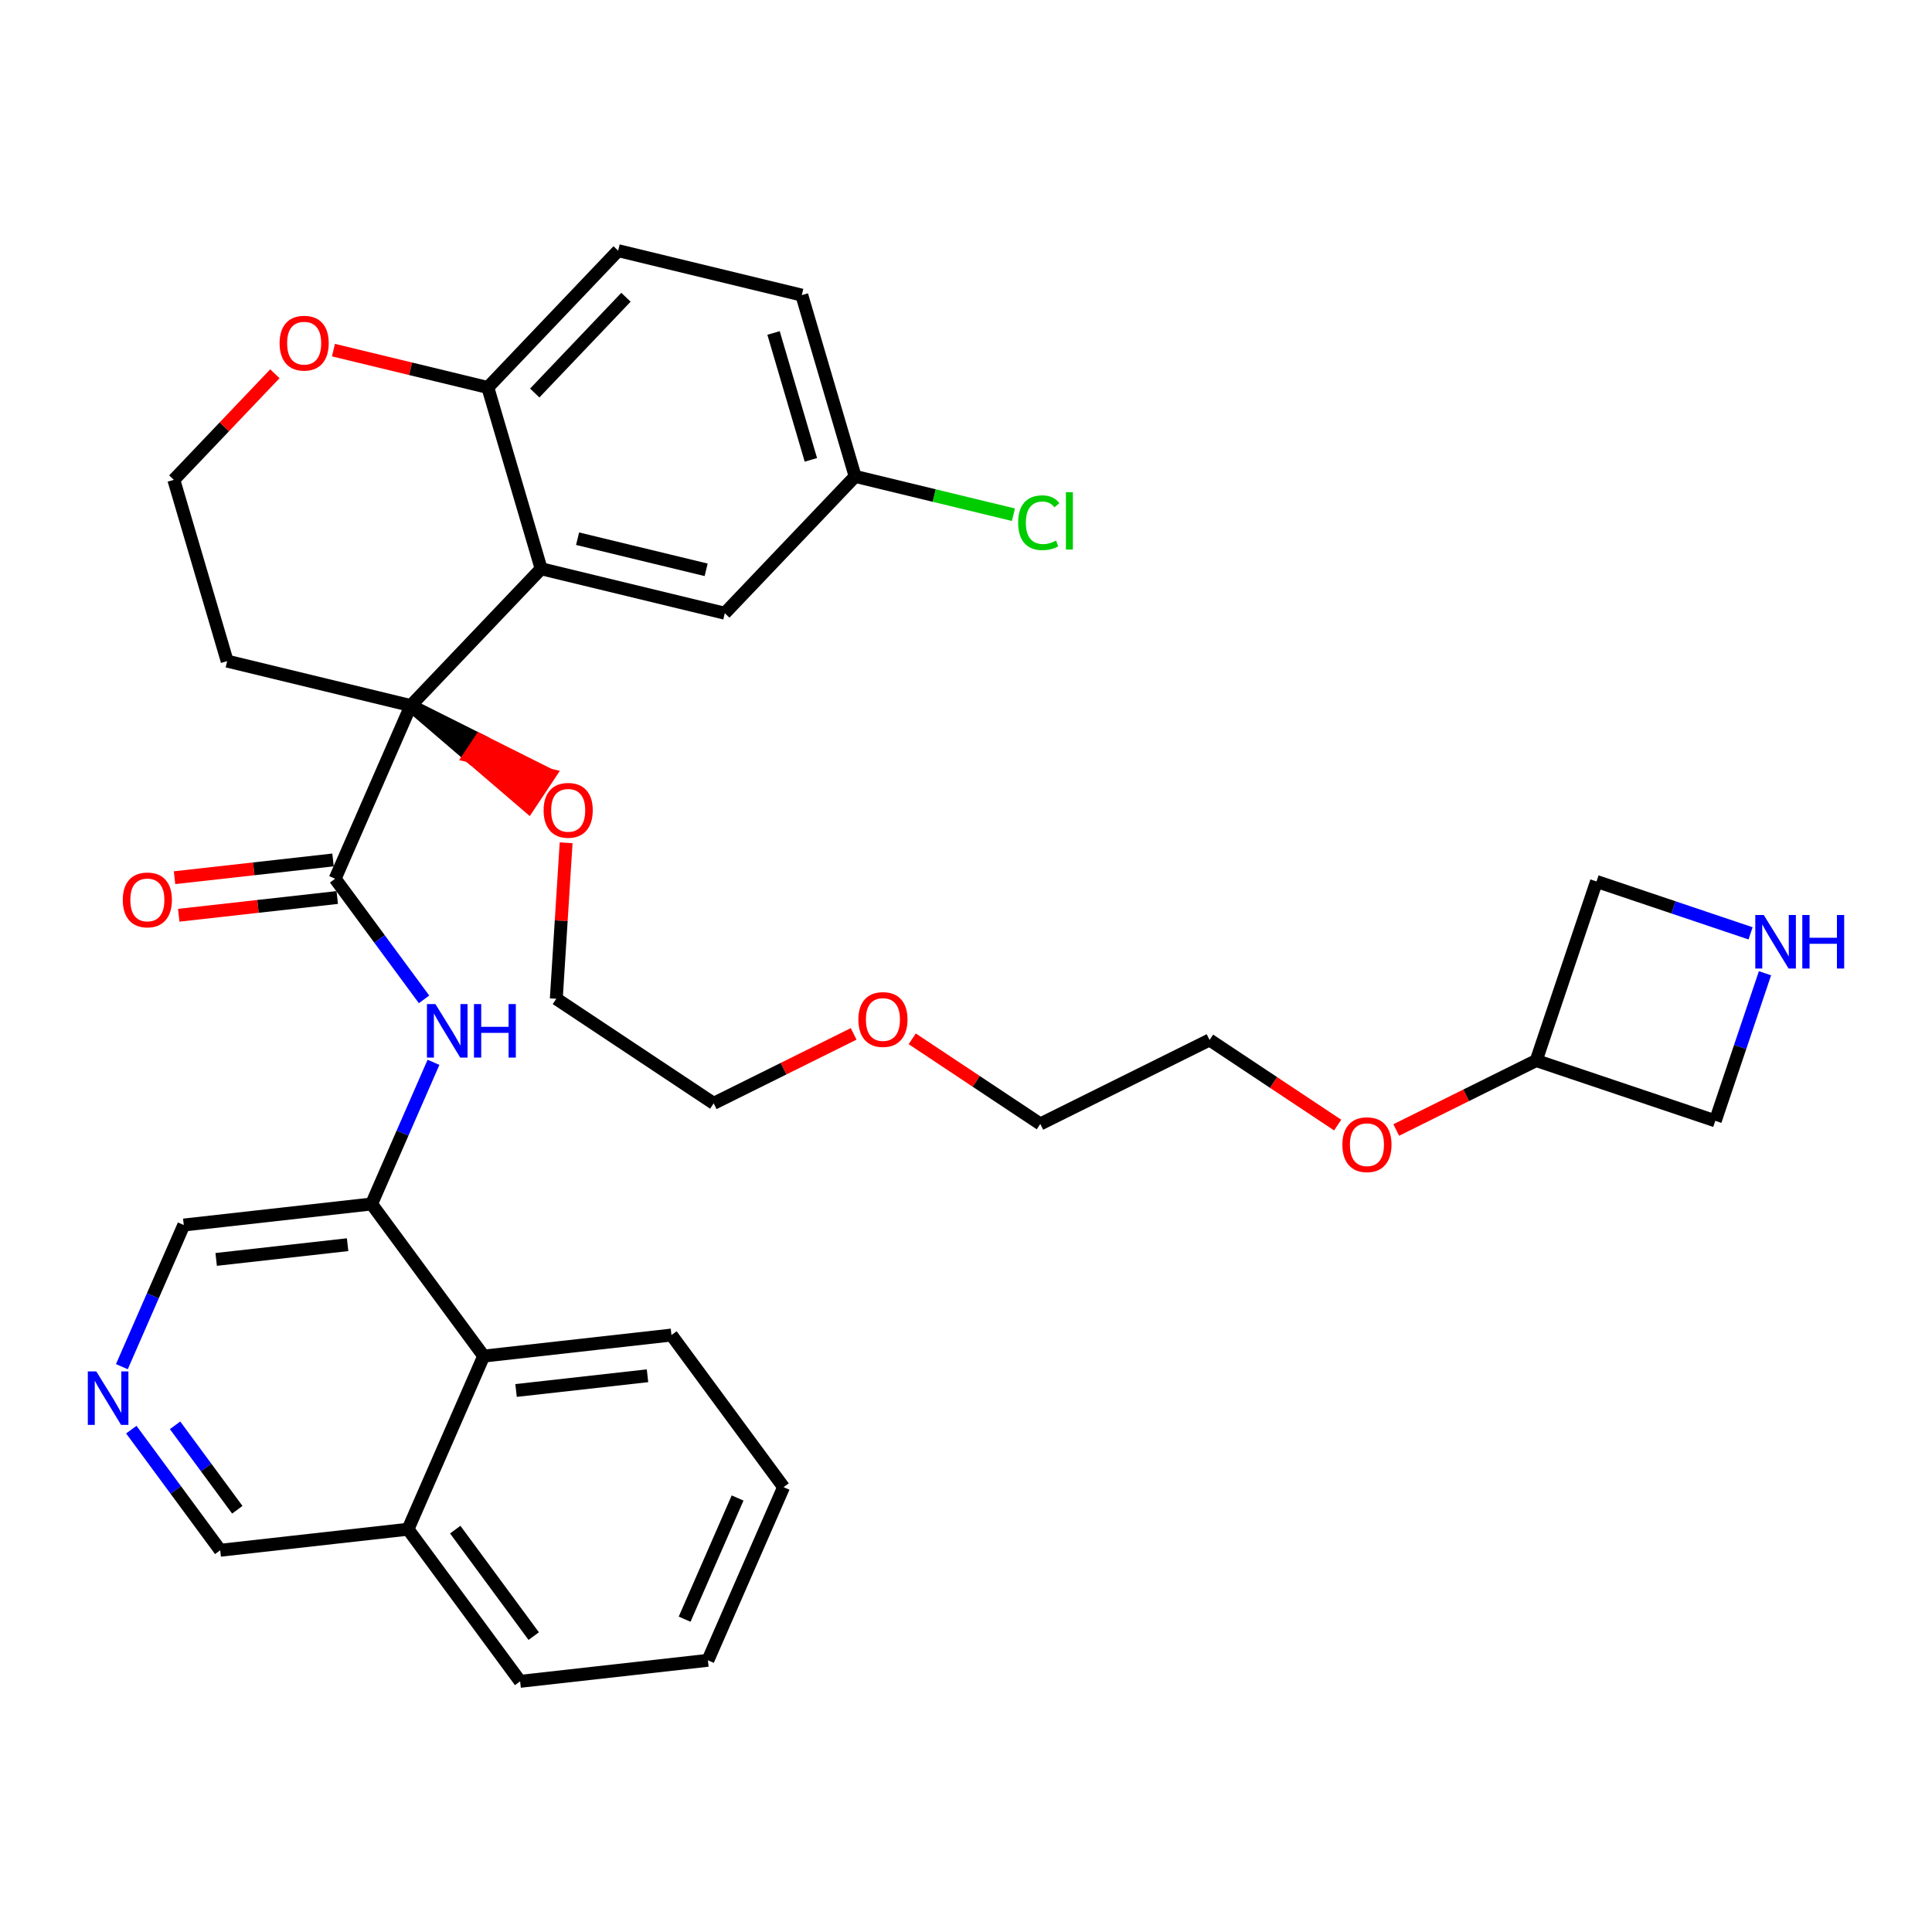 <?xml version='1.0' encoding='iso-8859-1'?>
<svg version='1.1' baseProfile='full'
              xmlns='http://www.w3.org/2000/svg'
                      xmlns:rdkit='http://www.rdkit.org/xml'
                      xmlns:xlink='http://www.w3.org/1999/xlink'
                  xml:space='preserve'
width='300px' height='300px' viewBox='0 0 300 300'>
<!-- END OF HEADER -->
<rect style='opacity:1.0;fill:#FFFFFF;stroke:none' width='300' height='300' x='0' y='0'> </rect>
<rect style='opacity:1.0;fill:#FFFFFF;stroke:none' width='300' height='300' x='0' y='0'> </rect>
<path class='bond-0 atom-0 atom-1' d='M 27.755,142.121 L 40.061,140.742' style='fill:none;fill-rule:evenodd;stroke:#FF0000;stroke-width:2.0px;stroke-linecap:butt;stroke-linejoin:miter;stroke-opacity:1' />
<path class='bond-0 atom-0 atom-1' d='M 40.061,140.742 L 52.367,139.364' style='fill:none;fill-rule:evenodd;stroke:#000000;stroke-width:2.0px;stroke-linecap:butt;stroke-linejoin:miter;stroke-opacity:1' />
<path class='bond-0 atom-0 atom-1' d='M 27.102,136.289 L 39.408,134.911' style='fill:none;fill-rule:evenodd;stroke:#FF0000;stroke-width:2.0px;stroke-linecap:butt;stroke-linejoin:miter;stroke-opacity:1' />
<path class='bond-0 atom-0 atom-1' d='M 39.408,134.911 L 51.713,133.532' style='fill:none;fill-rule:evenodd;stroke:#000000;stroke-width:2.0px;stroke-linecap:butt;stroke-linejoin:miter;stroke-opacity:1' />
<path class='bond-1 atom-1 atom-2' d='M 52.04,136.448 L 58.943,145.813' style='fill:none;fill-rule:evenodd;stroke:#000000;stroke-width:2.0px;stroke-linecap:butt;stroke-linejoin:miter;stroke-opacity:1' />
<path class='bond-1 atom-1 atom-2' d='M 58.943,145.813 L 65.846,155.179' style='fill:none;fill-rule:evenodd;stroke:#0000FF;stroke-width:2.0px;stroke-linecap:butt;stroke-linejoin:miter;stroke-opacity:1' />
<path class='bond-12 atom-1 atom-13' d='M 52.04,136.448 L 63.791,109.562' style='fill:none;fill-rule:evenodd;stroke:#000000;stroke-width:2.0px;stroke-linecap:butt;stroke-linejoin:miter;stroke-opacity:1' />
<path class='bond-2 atom-2 atom-3' d='M 67.312,164.956 L 62.505,175.954' style='fill:none;fill-rule:evenodd;stroke:#0000FF;stroke-width:2.0px;stroke-linecap:butt;stroke-linejoin:miter;stroke-opacity:1' />
<path class='bond-2 atom-2 atom-3' d='M 62.505,175.954 L 57.698,186.953' style='fill:none;fill-rule:evenodd;stroke:#000000;stroke-width:2.0px;stroke-linecap:butt;stroke-linejoin:miter;stroke-opacity:1' />
<path class='bond-3 atom-3 atom-4' d='M 57.698,186.953 L 28.538,190.22' style='fill:none;fill-rule:evenodd;stroke:#000000;stroke-width:2.0px;stroke-linecap:butt;stroke-linejoin:miter;stroke-opacity:1' />
<path class='bond-3 atom-3 atom-4' d='M 53.977,193.275 L 33.566,195.562' style='fill:none;fill-rule:evenodd;stroke:#000000;stroke-width:2.0px;stroke-linecap:butt;stroke-linejoin:miter;stroke-opacity:1' />
<path class='bond-34 atom-12 atom-3' d='M 75.106,210.573 L 57.698,186.953' style='fill:none;fill-rule:evenodd;stroke:#000000;stroke-width:2.0px;stroke-linecap:butt;stroke-linejoin:miter;stroke-opacity:1' />
<path class='bond-4 atom-4 atom-5' d='M 28.538,190.22 L 23.731,201.218' style='fill:none;fill-rule:evenodd;stroke:#000000;stroke-width:2.0px;stroke-linecap:butt;stroke-linejoin:miter;stroke-opacity:1' />
<path class='bond-4 atom-4 atom-5' d='M 23.731,201.218 L 18.924,212.217' style='fill:none;fill-rule:evenodd;stroke:#0000FF;stroke-width:2.0px;stroke-linecap:butt;stroke-linejoin:miter;stroke-opacity:1' />
<path class='bond-5 atom-5 atom-6' d='M 20.39,221.994 L 27.293,231.359' style='fill:none;fill-rule:evenodd;stroke:#0000FF;stroke-width:2.0px;stroke-linecap:butt;stroke-linejoin:miter;stroke-opacity:1' />
<path class='bond-5 atom-5 atom-6' d='M 27.293,231.359 L 34.196,240.725' style='fill:none;fill-rule:evenodd;stroke:#000000;stroke-width:2.0px;stroke-linecap:butt;stroke-linejoin:miter;stroke-opacity:1' />
<path class='bond-5 atom-5 atom-6' d='M 27.185,221.322 L 32.017,227.878' style='fill:none;fill-rule:evenodd;stroke:#0000FF;stroke-width:2.0px;stroke-linecap:butt;stroke-linejoin:miter;stroke-opacity:1' />
<path class='bond-5 atom-5 atom-6' d='M 32.017,227.878 L 36.849,234.434' style='fill:none;fill-rule:evenodd;stroke:#000000;stroke-width:2.0px;stroke-linecap:butt;stroke-linejoin:miter;stroke-opacity:1' />
<path class='bond-6 atom-6 atom-7' d='M 34.196,240.725 L 63.355,237.458' style='fill:none;fill-rule:evenodd;stroke:#000000;stroke-width:2.0px;stroke-linecap:butt;stroke-linejoin:miter;stroke-opacity:1' />
<path class='bond-7 atom-7 atom-8' d='M 63.355,237.458 L 80.764,261.078' style='fill:none;fill-rule:evenodd;stroke:#000000;stroke-width:2.0px;stroke-linecap:butt;stroke-linejoin:miter;stroke-opacity:1' />
<path class='bond-7 atom-7 atom-8' d='M 70.691,237.52 L 82.876,254.053' style='fill:none;fill-rule:evenodd;stroke:#000000;stroke-width:2.0px;stroke-linecap:butt;stroke-linejoin:miter;stroke-opacity:1' />
<path class='bond-36 atom-12 atom-7' d='M 75.106,210.573 L 63.355,237.458' style='fill:none;fill-rule:evenodd;stroke:#000000;stroke-width:2.0px;stroke-linecap:butt;stroke-linejoin:miter;stroke-opacity:1' />
<path class='bond-8 atom-8 atom-9' d='M 80.764,261.078 L 109.923,257.811' style='fill:none;fill-rule:evenodd;stroke:#000000;stroke-width:2.0px;stroke-linecap:butt;stroke-linejoin:miter;stroke-opacity:1' />
<path class='bond-9 atom-9 atom-10' d='M 109.923,257.811 L 121.674,230.925' style='fill:none;fill-rule:evenodd;stroke:#000000;stroke-width:2.0px;stroke-linecap:butt;stroke-linejoin:miter;stroke-opacity:1' />
<path class='bond-9 atom-9 atom-10' d='M 106.308,251.428 L 114.534,232.608' style='fill:none;fill-rule:evenodd;stroke:#000000;stroke-width:2.0px;stroke-linecap:butt;stroke-linejoin:miter;stroke-opacity:1' />
<path class='bond-10 atom-10 atom-11' d='M 121.674,230.925 L 104.265,207.306' style='fill:none;fill-rule:evenodd;stroke:#000000;stroke-width:2.0px;stroke-linecap:butt;stroke-linejoin:miter;stroke-opacity:1' />
<path class='bond-11 atom-11 atom-12' d='M 104.265,207.306 L 75.106,210.573' style='fill:none;fill-rule:evenodd;stroke:#000000;stroke-width:2.0px;stroke-linecap:butt;stroke-linejoin:miter;stroke-opacity:1' />
<path class='bond-11 atom-11 atom-12' d='M 100.545,213.628 L 80.133,215.914' style='fill:none;fill-rule:evenodd;stroke:#000000;stroke-width:2.0px;stroke-linecap:butt;stroke-linejoin:miter;stroke-opacity:1' />
<path class='bond-13 atom-13 atom-14' d='M 63.791,109.562 L 72.923,117.393 L 74.547,114.949 Z' style='fill:#000000;fill-rule:evenodd;fill-opacity:1;stroke:#000000;stroke-width:2.0px;stroke-linecap:butt;stroke-linejoin:miter;stroke-opacity:1;' />
<path class='bond-13 atom-13 atom-14' d='M 72.923,117.393 L 85.304,120.337 L 82.055,125.224 Z' style='fill:#FF0000;fill-rule:evenodd;fill-opacity:1;stroke:#FF0000;stroke-width:2.0px;stroke-linecap:butt;stroke-linejoin:miter;stroke-opacity:1;' />
<path class='bond-13 atom-13 atom-14' d='M 72.923,117.393 L 74.547,114.949 L 85.304,120.337 Z' style='fill:#FF0000;fill-rule:evenodd;fill-opacity:1;stroke:#FF0000;stroke-width:2.0px;stroke-linecap:butt;stroke-linejoin:miter;stroke-opacity:1;' />
<path class='bond-24 atom-13 atom-25' d='M 63.791,109.562 L 35.273,102.659' style='fill:none;fill-rule:evenodd;stroke:#000000;stroke-width:2.0px;stroke-linecap:butt;stroke-linejoin:miter;stroke-opacity:1' />
<path class='bond-35 atom-34 atom-13' d='M 84.028,88.317 L 63.791,109.562' style='fill:none;fill-rule:evenodd;stroke:#000000;stroke-width:2.0px;stroke-linecap:butt;stroke-linejoin:miter;stroke-opacity:1' />
<path class='bond-14 atom-14 atom-15' d='M 87.908,130.867 L 87.145,142.977' style='fill:none;fill-rule:evenodd;stroke:#FF0000;stroke-width:2.0px;stroke-linecap:butt;stroke-linejoin:miter;stroke-opacity:1' />
<path class='bond-14 atom-14 atom-15' d='M 87.145,142.977 L 86.381,155.086' style='fill:none;fill-rule:evenodd;stroke:#000000;stroke-width:2.0px;stroke-linecap:butt;stroke-linejoin:miter;stroke-opacity:1' />
<path class='bond-15 atom-15 atom-16' d='M 86.381,155.086 L 110.818,171.327' style='fill:none;fill-rule:evenodd;stroke:#000000;stroke-width:2.0px;stroke-linecap:butt;stroke-linejoin:miter;stroke-opacity:1' />
<path class='bond-16 atom-16 atom-17' d='M 110.818,171.327 L 121.686,165.934' style='fill:none;fill-rule:evenodd;stroke:#000000;stroke-width:2.0px;stroke-linecap:butt;stroke-linejoin:miter;stroke-opacity:1' />
<path class='bond-16 atom-16 atom-17' d='M 121.686,165.934 L 132.553,160.542' style='fill:none;fill-rule:evenodd;stroke:#FF0000;stroke-width:2.0px;stroke-linecap:butt;stroke-linejoin:miter;stroke-opacity:1' />
<path class='bond-17 atom-17 atom-18' d='M 141.649,161.307 L 151.594,167.917' style='fill:none;fill-rule:evenodd;stroke:#FF0000;stroke-width:2.0px;stroke-linecap:butt;stroke-linejoin:miter;stroke-opacity:1' />
<path class='bond-17 atom-17 atom-18' d='M 151.594,167.917 L 161.538,174.526' style='fill:none;fill-rule:evenodd;stroke:#000000;stroke-width:2.0px;stroke-linecap:butt;stroke-linejoin:miter;stroke-opacity:1' />
<path class='bond-18 atom-18 atom-19' d='M 161.538,174.526 L 187.822,161.483' style='fill:none;fill-rule:evenodd;stroke:#000000;stroke-width:2.0px;stroke-linecap:butt;stroke-linejoin:miter;stroke-opacity:1' />
<path class='bond-19 atom-19 atom-20' d='M 187.822,161.483 L 197.766,168.092' style='fill:none;fill-rule:evenodd;stroke:#000000;stroke-width:2.0px;stroke-linecap:butt;stroke-linejoin:miter;stroke-opacity:1' />
<path class='bond-19 atom-19 atom-20' d='M 197.766,168.092 L 207.711,174.701' style='fill:none;fill-rule:evenodd;stroke:#FF0000;stroke-width:2.0px;stroke-linecap:butt;stroke-linejoin:miter;stroke-opacity:1' />
<path class='bond-20 atom-20 atom-21' d='M 216.807,175.467 L 227.674,170.074' style='fill:none;fill-rule:evenodd;stroke:#FF0000;stroke-width:2.0px;stroke-linecap:butt;stroke-linejoin:miter;stroke-opacity:1' />
<path class='bond-20 atom-20 atom-21' d='M 227.674,170.074 L 238.542,164.682' style='fill:none;fill-rule:evenodd;stroke:#000000;stroke-width:2.0px;stroke-linecap:butt;stroke-linejoin:miter;stroke-opacity:1' />
<path class='bond-21 atom-21 atom-22' d='M 238.542,164.682 L 247.905,136.874' style='fill:none;fill-rule:evenodd;stroke:#000000;stroke-width:2.0px;stroke-linecap:butt;stroke-linejoin:miter;stroke-opacity:1' />
<path class='bond-37 atom-24 atom-21' d='M 266.35,174.044 L 238.542,164.682' style='fill:none;fill-rule:evenodd;stroke:#000000;stroke-width:2.0px;stroke-linecap:butt;stroke-linejoin:miter;stroke-opacity:1' />
<path class='bond-22 atom-22 atom-23' d='M 247.905,136.874 L 259.866,140.901' style='fill:none;fill-rule:evenodd;stroke:#000000;stroke-width:2.0px;stroke-linecap:butt;stroke-linejoin:miter;stroke-opacity:1' />
<path class='bond-22 atom-22 atom-23' d='M 259.866,140.901 L 271.828,144.929' style='fill:none;fill-rule:evenodd;stroke:#0000FF;stroke-width:2.0px;stroke-linecap:butt;stroke-linejoin:miter;stroke-opacity:1' />
<path class='bond-23 atom-23 atom-24' d='M 274.067,151.125 L 270.208,162.585' style='fill:none;fill-rule:evenodd;stroke:#0000FF;stroke-width:2.0px;stroke-linecap:butt;stroke-linejoin:miter;stroke-opacity:1' />
<path class='bond-23 atom-23 atom-24' d='M 270.208,162.585 L 266.35,174.044' style='fill:none;fill-rule:evenodd;stroke:#000000;stroke-width:2.0px;stroke-linecap:butt;stroke-linejoin:miter;stroke-opacity:1' />
<path class='bond-25 atom-25 atom-26' d='M 35.273,102.659 L 26.992,74.51' style='fill:none;fill-rule:evenodd;stroke:#000000;stroke-width:2.0px;stroke-linecap:butt;stroke-linejoin:miter;stroke-opacity:1' />
<path class='bond-26 atom-26 atom-27' d='M 26.992,74.51 L 34.837,66.274' style='fill:none;fill-rule:evenodd;stroke:#000000;stroke-width:2.0px;stroke-linecap:butt;stroke-linejoin:miter;stroke-opacity:1' />
<path class='bond-26 atom-26 atom-27' d='M 34.837,66.274 L 42.682,58.039' style='fill:none;fill-rule:evenodd;stroke:#FF0000;stroke-width:2.0px;stroke-linecap:butt;stroke-linejoin:miter;stroke-opacity:1' />
<path class='bond-27 atom-27 atom-28' d='M 51.778,54.365 L 63.763,57.266' style='fill:none;fill-rule:evenodd;stroke:#FF0000;stroke-width:2.0px;stroke-linecap:butt;stroke-linejoin:miter;stroke-opacity:1' />
<path class='bond-27 atom-27 atom-28' d='M 63.763,57.266 L 75.748,60.168' style='fill:none;fill-rule:evenodd;stroke:#000000;stroke-width:2.0px;stroke-linecap:butt;stroke-linejoin:miter;stroke-opacity:1' />
<path class='bond-28 atom-28 atom-29' d='M 75.748,60.168 L 95.986,38.922' style='fill:none;fill-rule:evenodd;stroke:#000000;stroke-width:2.0px;stroke-linecap:butt;stroke-linejoin:miter;stroke-opacity:1' />
<path class='bond-28 atom-28 atom-29' d='M 83.033,61.028 L 97.199,46.157' style='fill:none;fill-rule:evenodd;stroke:#000000;stroke-width:2.0px;stroke-linecap:butt;stroke-linejoin:miter;stroke-opacity:1' />
<path class='bond-38 atom-34 atom-28' d='M 84.028,88.317 L 75.748,60.168' style='fill:none;fill-rule:evenodd;stroke:#000000;stroke-width:2.0px;stroke-linecap:butt;stroke-linejoin:miter;stroke-opacity:1' />
<path class='bond-29 atom-29 atom-30' d='M 95.986,38.922 L 124.503,45.826' style='fill:none;fill-rule:evenodd;stroke:#000000;stroke-width:2.0px;stroke-linecap:butt;stroke-linejoin:miter;stroke-opacity:1' />
<path class='bond-30 atom-30 atom-31' d='M 124.503,45.826 L 132.784,73.975' style='fill:none;fill-rule:evenodd;stroke:#000000;stroke-width:2.0px;stroke-linecap:butt;stroke-linejoin:miter;stroke-opacity:1' />
<path class='bond-30 atom-30 atom-31' d='M 120.116,51.704 L 125.912,71.408' style='fill:none;fill-rule:evenodd;stroke:#000000;stroke-width:2.0px;stroke-linecap:butt;stroke-linejoin:miter;stroke-opacity:1' />
<path class='bond-31 atom-31 atom-32' d='M 132.784,73.975 L 145.074,76.95' style='fill:none;fill-rule:evenodd;stroke:#000000;stroke-width:2.0px;stroke-linecap:butt;stroke-linejoin:miter;stroke-opacity:1' />
<path class='bond-31 atom-31 atom-32' d='M 145.074,76.95 L 157.364,79.925' style='fill:none;fill-rule:evenodd;stroke:#00CC00;stroke-width:2.0px;stroke-linecap:butt;stroke-linejoin:miter;stroke-opacity:1' />
<path class='bond-32 atom-31 atom-33' d='M 132.784,73.975 L 112.546,95.22' style='fill:none;fill-rule:evenodd;stroke:#000000;stroke-width:2.0px;stroke-linecap:butt;stroke-linejoin:miter;stroke-opacity:1' />
<path class='bond-33 atom-33 atom-34' d='M 112.546,95.22 L 84.028,88.317' style='fill:none;fill-rule:evenodd;stroke:#000000;stroke-width:2.0px;stroke-linecap:butt;stroke-linejoin:miter;stroke-opacity:1' />
<path class='bond-33 atom-33 atom-34' d='M 109.649,88.481 L 89.687,83.649' style='fill:none;fill-rule:evenodd;stroke:#000000;stroke-width:2.0px;stroke-linecap:butt;stroke-linejoin:miter;stroke-opacity:1' />
<path  class='atom-0' d='M 19.066 139.738
Q 19.066 137.743, 20.052 136.628
Q 21.038 135.513, 22.881 135.513
Q 24.723 135.513, 25.709 136.628
Q 26.695 137.743, 26.695 139.738
Q 26.695 141.757, 25.698 142.907
Q 24.7 144.045, 22.881 144.045
Q 21.05 144.045, 20.052 142.907
Q 19.066 141.768, 19.066 139.738
M 22.881 143.106
Q 24.148 143.106, 24.829 142.261
Q 25.521 141.405, 25.521 139.738
Q 25.521 138.107, 24.829 137.285
Q 24.148 136.452, 22.881 136.452
Q 21.613 136.452, 20.921 137.273
Q 20.24 138.095, 20.24 139.738
Q 20.24 141.416, 20.921 142.261
Q 21.613 143.106, 22.881 143.106
' fill='#FF0000'/>
<path  class='atom-2' d='M 67.612 155.913
L 70.335 160.314
Q 70.604 160.748, 71.039 161.534
Q 71.473 162.321, 71.496 162.368
L 71.496 155.913
L 72.6 155.913
L 72.6 164.222
L 71.461 164.222
L 68.539 159.41
Q 68.198 158.847, 67.835 158.201
Q 67.483 157.556, 67.377 157.356
L 67.377 164.222
L 66.297 164.222
L 66.297 155.913
L 67.612 155.913
' fill='#0000FF'/>
<path  class='atom-2' d='M 73.597 155.913
L 74.724 155.913
L 74.724 159.445
L 78.973 159.445
L 78.973 155.913
L 80.099 155.913
L 80.099 164.222
L 78.973 164.222
L 78.973 160.384
L 74.724 160.384
L 74.724 164.222
L 73.597 164.222
L 73.597 155.913
' fill='#0000FF'/>
<path  class='atom-5' d='M 14.951 212.951
L 17.674 217.352
Q 17.944 217.786, 18.378 218.573
Q 18.812 219.359, 18.836 219.406
L 18.836 212.951
L 19.939 212.951
L 19.939 221.26
L 18.8 221.26
L 15.878 216.448
Q 15.538 215.885, 15.174 215.239
Q 14.822 214.594, 14.716 214.394
L 14.716 221.26
L 13.636 221.26
L 13.636 212.951
L 14.951 212.951
' fill='#0000FF'/>
<path  class='atom-14' d='M 84.413 125.826
Q 84.413 123.831, 85.399 122.716
Q 86.385 121.601, 88.228 121.601
Q 90.07 121.601, 91.056 122.716
Q 92.042 123.831, 92.042 125.826
Q 92.042 127.845, 91.044 128.995
Q 90.047 130.134, 88.228 130.134
Q 86.397 130.134, 85.399 128.995
Q 84.413 127.857, 84.413 125.826
M 88.228 129.195
Q 89.495 129.195, 90.176 128.35
Q 90.868 127.493, 90.868 125.826
Q 90.868 124.195, 90.176 123.374
Q 89.495 122.54, 88.228 122.54
Q 86.96 122.54, 86.267 123.362
Q 85.587 124.183, 85.587 125.826
Q 85.587 127.505, 86.267 128.35
Q 86.96 129.195, 88.228 129.195
' fill='#FF0000'/>
<path  class='atom-17' d='M 133.287 158.308
Q 133.287 156.313, 134.273 155.198
Q 135.259 154.083, 137.101 154.083
Q 138.944 154.083, 139.93 155.198
Q 140.916 156.313, 140.916 158.308
Q 140.916 160.327, 139.918 161.477
Q 138.921 162.616, 137.101 162.616
Q 135.27 162.616, 134.273 161.477
Q 133.287 160.339, 133.287 158.308
M 137.101 161.677
Q 138.369 161.677, 139.05 160.832
Q 139.742 159.975, 139.742 158.308
Q 139.742 156.677, 139.05 155.855
Q 138.369 155.022, 137.101 155.022
Q 135.834 155.022, 135.141 155.844
Q 134.461 156.665, 134.461 158.308
Q 134.461 159.987, 135.141 160.832
Q 135.834 161.677, 137.101 161.677
' fill='#FF0000'/>
<path  class='atom-20' d='M 208.444 177.748
Q 208.444 175.752, 209.43 174.637
Q 210.416 173.522, 212.259 173.522
Q 214.101 173.522, 215.087 174.637
Q 216.073 175.752, 216.073 177.748
Q 216.073 179.766, 215.075 180.916
Q 214.078 182.055, 212.259 182.055
Q 210.428 182.055, 209.43 180.916
Q 208.444 179.778, 208.444 177.748
M 212.259 181.116
Q 213.526 181.116, 214.207 180.271
Q 214.899 179.414, 214.899 177.748
Q 214.899 176.116, 214.207 175.295
Q 213.526 174.461, 212.259 174.461
Q 210.991 174.461, 210.299 175.283
Q 209.618 176.104, 209.618 177.748
Q 209.618 179.426, 210.299 180.271
Q 210.991 181.116, 212.259 181.116
' fill='#FF0000'/>
<path  class='atom-23' d='M 273.876 142.082
L 276.599 146.483
Q 276.869 146.917, 277.303 147.704
Q 277.737 148.49, 277.761 148.537
L 277.761 142.082
L 278.864 142.082
L 278.864 150.391
L 277.725 150.391
L 274.803 145.579
Q 274.463 145.016, 274.099 144.37
Q 273.747 143.725, 273.641 143.525
L 273.641 150.391
L 272.561 150.391
L 272.561 142.082
L 273.876 142.082
' fill='#0000FF'/>
<path  class='atom-23' d='M 279.862 142.082
L 280.988 142.082
L 280.988 145.615
L 285.237 145.615
L 285.237 142.082
L 286.364 142.082
L 286.364 150.391
L 285.237 150.391
L 285.237 146.553
L 280.988 146.553
L 280.988 150.391
L 279.862 150.391
L 279.862 142.082
' fill='#0000FF'/>
<path  class='atom-27' d='M 43.416 53.288
Q 43.416 51.292, 44.401 50.177
Q 45.387 49.062, 47.23 49.062
Q 49.073 49.062, 50.059 50.177
Q 51.044 51.292, 51.044 53.288
Q 51.044 55.306, 50.047 56.456
Q 49.049 57.595, 47.23 57.595
Q 45.399 57.595, 44.401 56.456
Q 43.416 55.318, 43.416 53.288
M 47.23 56.656
Q 48.498 56.656, 49.178 55.811
Q 49.871 54.954, 49.871 53.288
Q 49.871 51.656, 49.178 50.835
Q 48.498 50.001, 47.23 50.001
Q 45.962 50.001, 45.27 50.823
Q 44.589 51.644, 44.589 53.288
Q 44.589 54.966, 45.27 55.811
Q 45.962 56.656, 47.23 56.656
' fill='#FF0000'/>
<path  class='atom-32' d='M 158.097 81.166
Q 158.097 79.1, 159.06 78.02
Q 160.034 76.929, 161.877 76.929
Q 163.59 76.929, 164.506 78.138
L 163.731 78.772
Q 163.062 77.891, 161.877 77.891
Q 160.621 77.891, 159.952 78.736
Q 159.295 79.57, 159.295 81.166
Q 159.295 82.809, 159.975 83.654
Q 160.668 84.499, 162.006 84.499
Q 162.921 84.499, 163.989 83.947
L 164.318 84.828
Q 163.884 85.109, 163.226 85.274
Q 162.569 85.438, 161.841 85.438
Q 160.034 85.438, 159.06 84.335
Q 158.097 83.231, 158.097 81.166
' fill='#00CC00'/>
<path  class='atom-32' d='M 165.515 76.424
L 166.595 76.424
L 166.595 85.332
L 165.515 85.332
L 165.515 76.424
' fill='#00CC00'/>
</svg>
